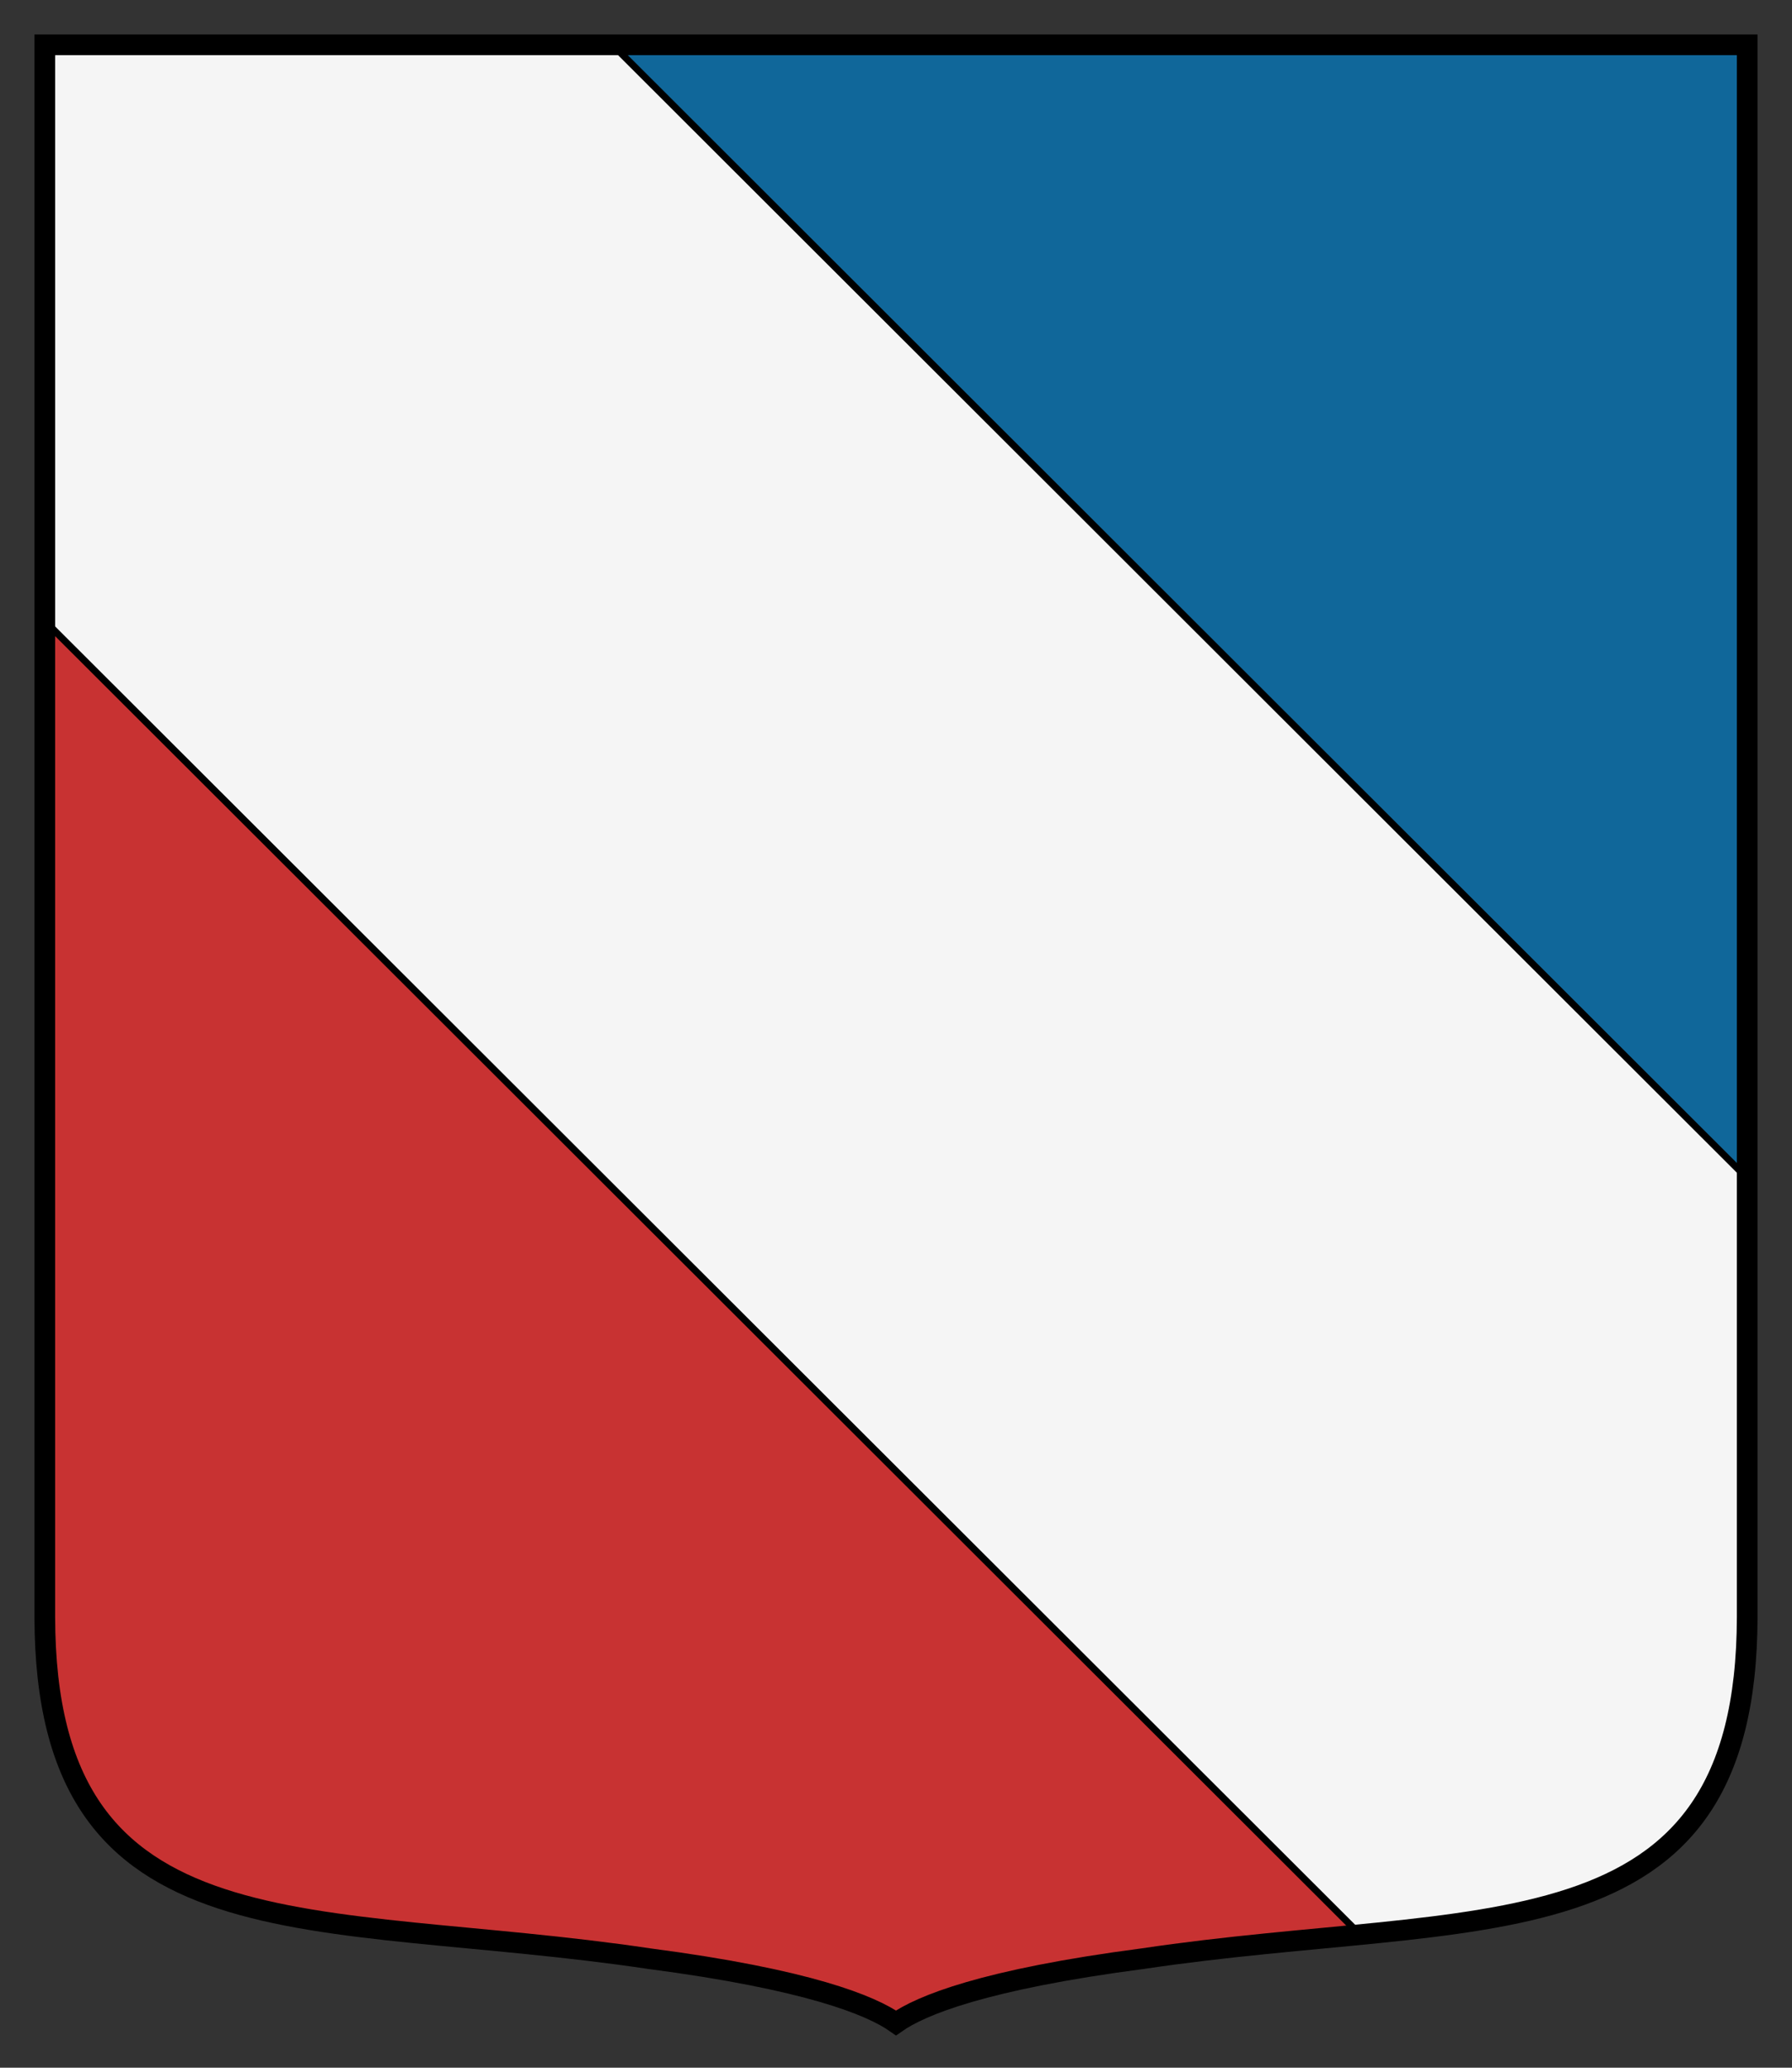 <?xml version="1.0" encoding="UTF-8" standalone="no"?>
<!-- Created with Inkscape (http://www.inkscape.org/) -->

<svg
   xmlns:dc="http://purl.org/dc/elements/1.1/"
   xmlns:cc="http://creativecommons.org/ns#"
   xmlns:rdf="http://www.w3.org/1999/02/22-rdf-syntax-ns#"
   xmlns:svg="http://www.w3.org/2000/svg"
   xmlns="http://www.w3.org/2000/svg"
   version="1.1"
   width="260"
   height="300"
   id="svg2">
  <rect width="100%" height="100%" fill="#333333" stroke="none"/>
  <defs
     id="defs4">
    <filter
       color-interpolation-filters="sRGB"
       id="filter3815">
      <feGaussianBlur
         stdDeviation="5.34"
         id="feGaussianBlur3817" />
    </filter>
  </defs>
  <g
     transform="translate(0.5,0.5)"
     id="g6018">
    <path
       d="m 6,89.594 0,144.5 c 0.021,13.26 2.747,22.466 7.656,28.969 0.023,0.03 0.04,0.064 0.062,0.094 l 5.719,5.656 c 15.455,11.763 42.789,10.189 74.25,14.875 23.065,3.018 32.213,6.779 35.812,9.312 3.6,-2.533 12.747,-6.295 35.812,-9.312 11.177,-1.665 21.741,-2.542 31.531,-3.5 L 6,89.594 z"
       id="rect3884"
       style="fill:#c83232;fill-opacity:1;stroke:none" />
    <path
       d="M 88.375,6 253,170.438 253,6 88.375,6 z"
       id="rect3888"
       style="fill:#10679a;fill-opacity:1;stroke:none" />
    <path
       d="M 6,6 6,89.594 196.844,280.188 C 229.739,276.969 252.938,272.743 253,234.094 L 253,170.438 88.375,6 6,6 z"
       id="rect3886"
       style="fill:#f5f5f5;fill-opacity:1;stroke:#000000" />
    <path
       d="m 253,6 -1e-13,228.108 c -0.08,50.152 -38.942,42.306 -87.676,49.565 -23.065,3.018 -32.224,6.793 -35.824,9.327 -3.6,-2.533 -12.758,-6.309 -35.824,-9.327 C 44.942,276.414 6.08,284.26 6,234.108 l 0,-228.108 247,0 z"
       id="path5966"
       style="fill:none;stroke:#000000;stroke-width:3;stroke-miterlimit:4;stroke-dasharray:none" />
  </g>
</svg>
